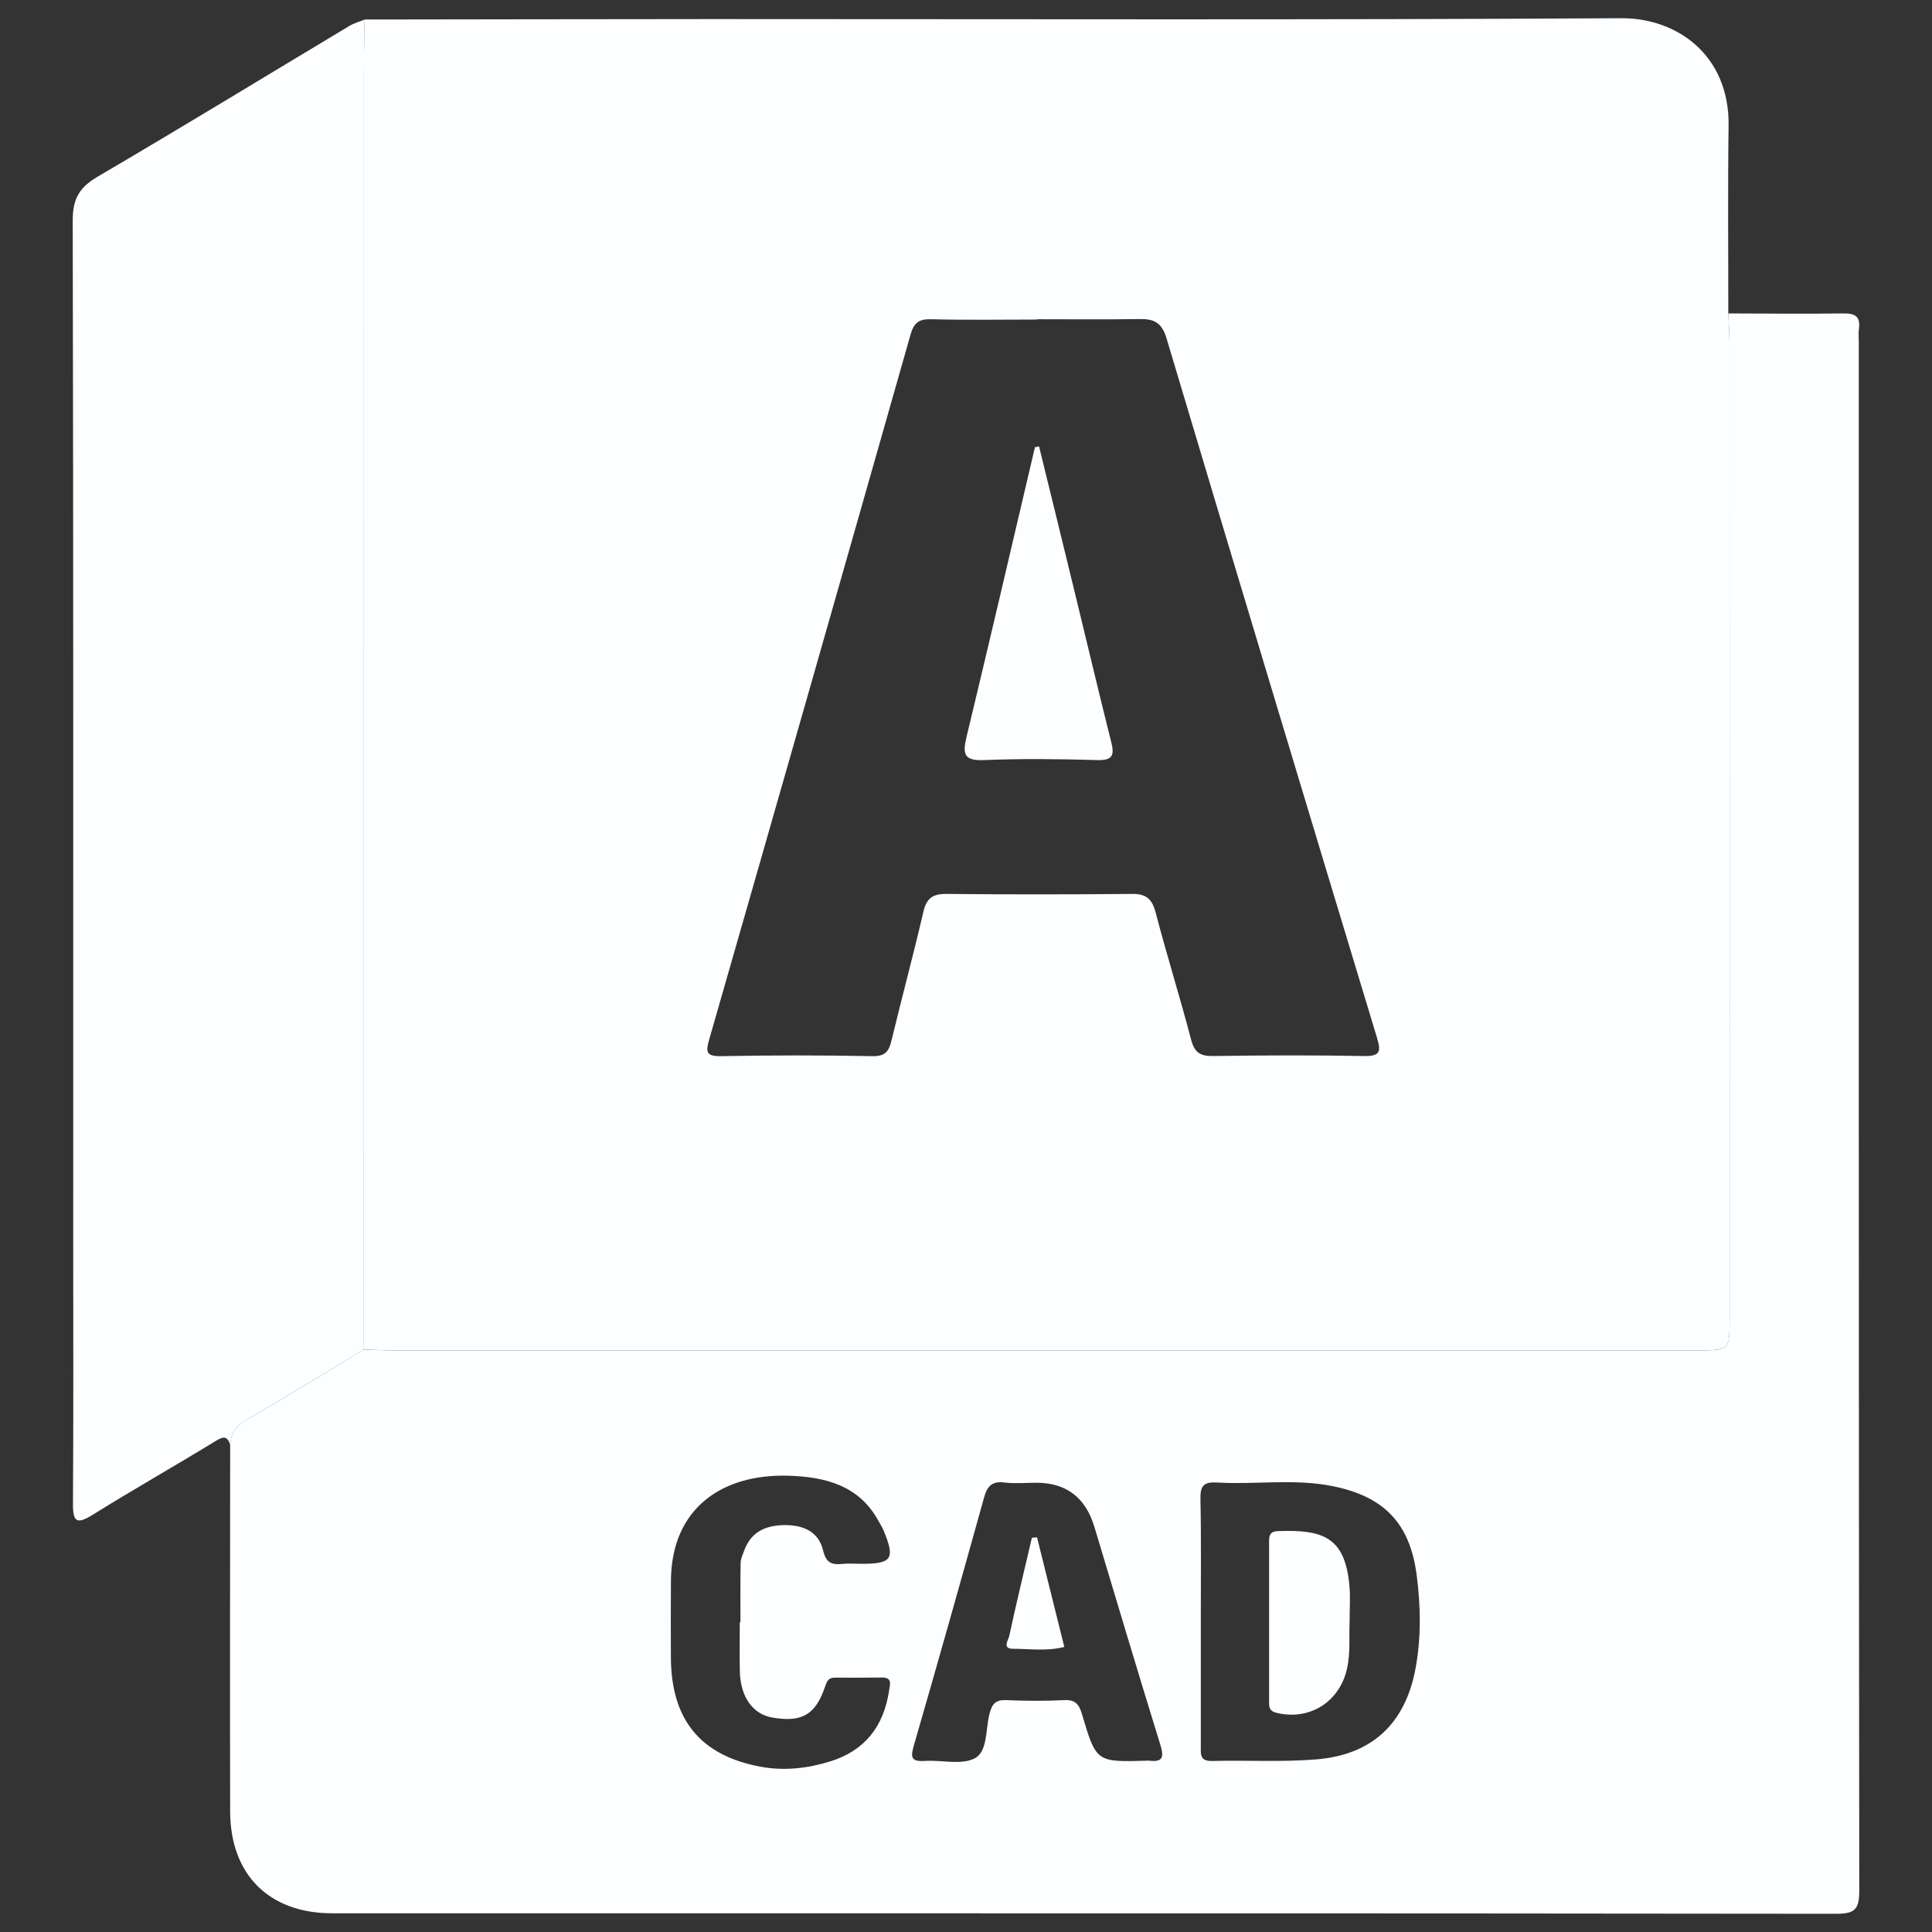 <?xml version="1.0" encoding="UTF-8"?>
<svg id="Capa_1" data-name="Capa 1" xmlns="http://www.w3.org/2000/svg" viewBox="0 0 312.95 312.95">
  <rect x="0" y="0" width="312.95" height="312.95" fill="#333333" stroke="none"/>
  <defs>
    <style>
      .cls-1 {
        fill: #fdfeff;
        stroke-width: 0px;
      }
    </style>
  </defs>
  <path class="cls-1" d="M59.04,3.16c18.78-.02,37.56-.06,56.33-.07,49.08,0,98.16.15,147.24-.14,9.05-.05,17.54,5.99,17.39,17.4-.14,10.14-.04,20.27-.05,30.41.07,1.58.2,3.17.2,4.75.01,52.73.02,105.47.02,158.2,0,4.96-.06,5.02-5,5.02-70.47,0-140.94,0-211.41,0-1.61,0-3.22-.08-4.83-.13,0-68.94,0-137.88.01-206.82,0-2.88.07-5.75.1-8.63ZM168.06,51.73s0,.02,0,.03c-5.75,0-11.51.1-17.25-.05-2-.05-2.78.6-3.32,2.49-10.81,38.05-21.67,76.08-32.59,114.1-.57,1.99-.63,2.83,1.89,2.78,8.18-.15,16.36-.16,24.54,0,2.17.04,2.68-.88,3.1-2.63,1.67-6.93,3.53-13.81,5.14-20.75.51-2.22,1.52-2.92,3.76-2.9,10.02.1,20.05.09,30.07,0,2.25-.02,3.22.81,3.79,3,1.8,6.89,3.94,13.69,5.74,20.58.54,2.07,1.44,2.71,3.53,2.68,8.18-.12,16.36-.15,24.54,0,2.72.05,2.67-.9,2.03-3.02-11.42-37.73-22.8-75.48-34.08-113.26-.75-2.51-2.01-3.14-4.34-3.1-5.52.09-11.04.03-16.56.03Z"/>
  <path class="cls-1" d="M58.93,218.61c1.61.04,3.22.13,4.83.13,70.47,0,140.94,0,211.41,0,4.94,0,5-.06,5-5.02,0-52.73,0-105.47-.02-158.2,0-1.58-.13-3.17-.2-4.75,6.22.01,12.44.09,18.66,0,1.94-.03,2.77.54,2.5,2.52-.09.68-.02,1.38-.02,2.07,0,83.62-.02,167.24.08,250.86,0,3.02-.66,3.78-3.73,3.78-81.21-.1-162.42-.07-243.63-.08-10.18,0-16.5-6.22-16.53-16.48-.05-19.81,0-39.62,0-59.43.15-1.96,1.1-3.16,2.88-4.18,6.33-3.61,12.52-7.46,18.76-11.22ZM194.51,262.45c0,6.79,0,13.57,0,20.36,0,1.28-.21,2.49,1.83,2.44,5.63-.15,11.29.2,16.89-.26,9.04-.74,14.4-5.81,16.06-14.72.93-5,.84-10.12.19-15.1-1.1-8.51-5.36-12.82-13.76-14.47-6.14-1.21-12.38-.19-18.57-.56-2.12-.13-2.75.5-2.7,2.65.14,6.55.05,13.11.06,19.66ZM167.88,240.18c-1.73,0-3.48.17-5.18-.04-2.03-.26-2.8.62-3.3,2.44-3.73,13.39-7.49,26.77-11.36,40.11-.57,1.95-.48,2.7,1.77,2.55,2.75-.18,5.98.72,8.13-.45,2.07-1.13,1.69-4.71,2.35-7.22.42-1.6,1-2.26,2.72-2.18,3.1.14,6.23.16,9.33,0,1.92-.1,2.47.72,2.97,2.43,2.26,7.64,2.33,7.62,10.5,7.38.12,0,.23-.02.35,0,2.26.28,2.39-.65,1.79-2.59-3.63-11.73-7.14-23.5-10.67-35.26q-2.15-7.17-9.4-7.17ZM119.82,262.79s.08,0,.12,0c0-3.22-.03-6.44.03-9.66.01-.66.35-1.33.58-1.97,1.1-3.02,3.45-4.08,6.48-4.12,3.08-.03,5.58,1.03,6.32,4.17.46,1.95,1.38,2.29,3.06,2.12,1.03-.11,2.07-.02,3.11-.02,4.98,0,5.51-.78,3.61-5.4-.22-.53-.54-1.01-.82-1.52-3.17-5.85-8.76-7.18-14.65-7.35-10.64-.31-18.88,5.23-18.98,16.95-.04,4.14-.02,8.29-.01,12.43.03,10.12,4.77,15.97,14.6,17.77,3.78.69,7.56.26,11.23-.88,5.65-1.76,8.67-5.74,9.52-11.49.15-1,.55-2.13-1.2-2.09-2.53.04-5.07.02-7.6.02-.95,0-1.24.46-1.55,1.39-1.55,4.63-3.78,5.89-8.54,5.08-3.18-.54-5.19-3.34-5.29-7.47-.06-2.65-.01-5.3-.01-7.94Z"/>
  <path class="cls-1" d="M58.93,218.61c-6.24,3.76-12.44,7.6-18.76,11.22-1.78,1.02-2.74,2.22-2.88,4.18-.54-1.58-1.25-1.27-2.48-.52-6.55,4.01-13.25,7.8-19.77,11.86-2.56,1.59-3.24,1.25-3.22-1.77.09-14.16.04-28.32.04-42.48,0-55.14.04-110.29-.08-165.43,0-3.44,1.06-5.3,4-7.03,13.67-8.01,27.19-16.27,40.78-24.42.76-.46,1.66-.7,2.49-1.04-.04,2.88-.1,5.75-.1,8.63,0,68.94-.01,137.88-.01,206.82Z"/>
  <path class="cls-1" d="M168.31,72.32c1.94,7.9,3.88,15.8,5.8,23.71,1.96,8.04,3.86,16.1,5.88,24.13.55,2.18.26,3.04-2.29,2.96-6.1-.18-12.21-.25-18.3,0-3.24.14-3.5-.97-2.85-3.7,3.77-15.64,7.41-31.31,11.09-46.97.22-.05.44-.09.66-.14Z"/>
  <path class="cls-1" d="M218.61,262.86c-.11,2.24.17,4.86-.43,7.49-1.22,5.37-6.1,8.41-11.44,7.09-1.1-.27-1.17-.86-1.17-1.71,0-8.72,0-17.45,0-26.17,0-.94.27-1.5,1.34-1.54,7.48-.3,10.99,1,11.68,8.93.16,1.82.02,3.67.02,5.9Z"/>
  <path class="cls-1" d="M167.98,249.02c1.45,5.81,2.9,11.62,4.42,17.75-2.8.73-5.6.31-8.34.3-1.76,0-.72-1.44-.59-2.03,1.15-5.33,2.44-10.64,3.68-15.95.27-.02.55-.05.82-.07Z"/>
</svg>